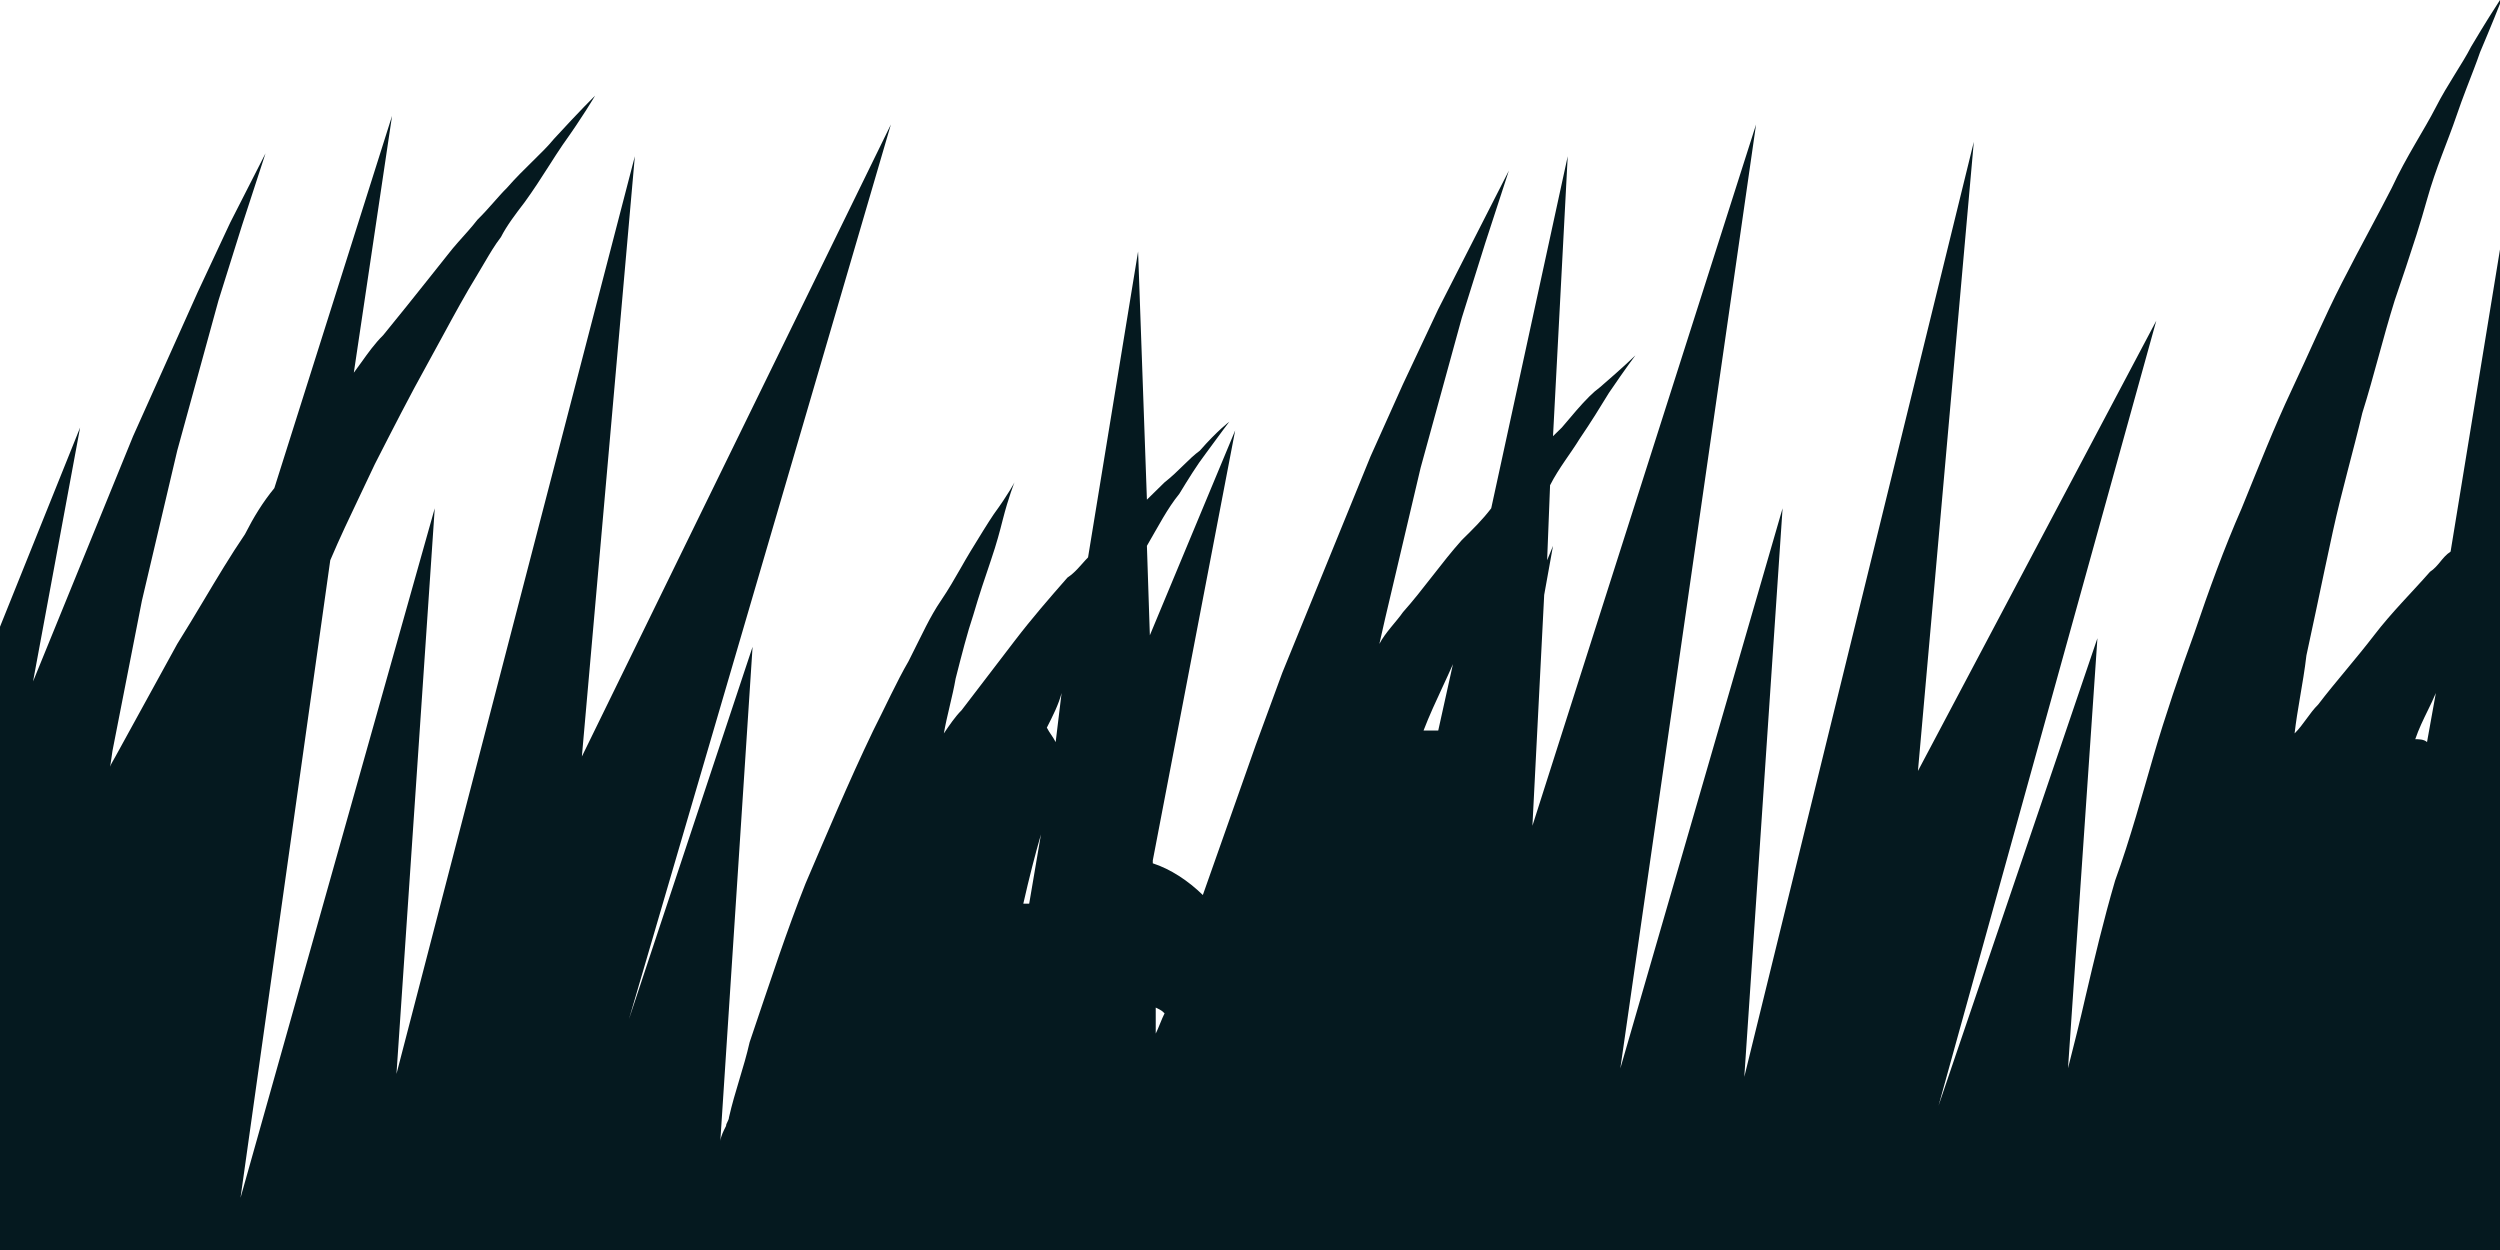 <svg width="68" height="34" viewBox="0 0 68 34" fill="none" xmlns="http://www.w3.org/2000/svg">
<path fill-rule="evenodd" clip-rule="evenodd" d="M0 34H68V6.784L66.656 15.004C66.536 15.082 66.456 15.181 66.376 15.279C66.295 15.377 66.215 15.475 66.096 15.553C65.615 16.103 65.055 16.652 64.575 17.28C64.335 17.593 64.075 17.907 63.815 18.221C63.555 18.535 63.294 18.849 63.054 19.164C62.814 19.4 62.654 19.713 62.413 19.949C62.45 19.627 62.503 19.306 62.558 18.984C62.623 18.599 62.69 18.215 62.734 17.83C62.821 17.429 62.909 17.017 62.997 16.602C63.149 15.882 63.301 15.152 63.454 14.454C63.694 13.355 64.014 12.256 64.254 11.236C64.415 10.726 64.555 10.215 64.695 9.705C64.835 9.195 64.975 8.685 65.135 8.174C65.339 7.574 65.543 6.973 65.727 6.392C65.831 6.063 65.928 5.74 66.015 5.427C66.256 4.564 66.576 3.857 66.816 3.151C66.906 2.887 66.995 2.645 67.081 2.421C67.224 2.045 67.356 1.719 67.456 1.424C67.612 1.057 67.743 0.738 67.846 0.486C67.908 0.331 67.96 0.202 68 0.101V0C67.866 0.205 67.596 0.628 67.216 1.267C66.976 1.738 66.576 2.287 66.256 2.915C65.935 3.543 65.455 4.25 65.055 5.113C64.877 5.461 64.684 5.824 64.482 6.203C64.229 6.679 63.961 7.179 63.694 7.704C63.214 8.645 62.814 9.588 62.333 10.608C61.853 11.629 61.453 12.649 60.973 13.826C60.492 14.925 60.092 16.024 59.692 17.202C59.291 18.3 58.891 19.478 58.571 20.577C58.417 21.107 58.262 21.656 58.099 22.205C57.923 22.794 57.738 23.384 57.531 23.952C57.21 25.051 56.97 26.072 56.73 27.092C56.57 27.799 56.41 28.426 56.25 29.055L57.05 17.359L52.728 30.075L58.651 8.724L52.168 20.97L53.688 3.857L47.445 29.29L48.486 13.826L44.073 29.06L47.765 3.386L41.682 22.461L42.002 16.181L42.242 14.847L42.082 15.239L42.162 13.198C42.402 12.727 42.722 12.335 42.962 11.942C43.282 11.471 43.523 11.079 43.763 10.686C44.243 9.98 44.483 9.666 44.483 9.666C44.483 9.666 44.163 9.98 43.523 10.53C43.427 10.6 43.331 10.684 43.234 10.78C43.004 11.006 42.763 11.298 42.482 11.629L42.242 11.864L42.642 4.25L40.561 13.826C40.321 14.14 40.081 14.376 39.761 14.69C39.2 15.318 38.72 16.024 38.16 16.652C38.078 16.772 37.956 16.912 37.834 17.062C37.716 17.207 37.598 17.361 37.519 17.515L37.679 16.809L38.64 12.727L39.761 8.645L40.401 6.604L41.041 4.642L39.12 8.41L38.16 10.451L37.279 12.413L34.878 18.3L34.157 20.263L32.717 24.345C32.316 23.952 31.836 23.638 31.356 23.482V23.403L33.597 11.707L31.276 17.28L31.196 14.847C31.516 14.297 31.756 13.826 32.076 13.434C32.316 13.041 32.557 12.649 32.797 12.335C33.197 11.786 33.437 11.471 33.437 11.471C33.437 11.471 33.117 11.707 32.637 12.256C32.316 12.492 32.076 12.806 31.676 13.12L31.196 13.591L30.956 6.84L29.595 15.161C29.573 15.182 29.551 15.206 29.529 15.23C29.389 15.381 29.242 15.575 29.035 15.71C28.554 16.259 28.074 16.809 27.594 17.437L26.153 19.321C26.071 19.402 25.988 19.503 25.906 19.614C25.828 19.719 25.75 19.834 25.673 19.949C25.753 19.478 25.913 18.929 25.993 18.458C26.153 17.83 26.313 17.202 26.473 16.73C26.633 16.181 26.793 15.71 26.953 15.239C27.113 14.768 27.194 14.454 27.274 14.14C27.434 13.512 27.594 13.12 27.594 13.12C27.594 13.12 27.434 13.434 27.033 13.983C26.873 14.219 26.633 14.611 26.393 15.004C26.307 15.145 26.221 15.296 26.131 15.454C25.97 15.735 25.798 16.036 25.593 16.338C25.445 16.555 25.314 16.789 25.185 17.04C25.034 17.333 24.884 17.648 24.712 17.986C24.392 18.536 24.072 19.242 23.752 19.871C23.414 20.574 23.099 21.278 22.782 22.004C22.498 22.656 22.213 23.326 21.911 24.031C21.658 24.667 21.422 25.32 21.195 25.974C20.918 26.772 20.654 27.572 20.39 28.348C20.23 29.055 19.989 29.682 19.829 30.389C19.829 30.448 19.784 30.508 19.762 30.567C19.754 30.586 19.749 30.605 19.749 30.625C19.68 30.76 19.611 30.896 19.593 31.032L20.47 17.594L17.108 27.72L24.232 3.386L15.827 20.577L17.268 4.25L10.784 29.211L11.825 13.826L6.542 32.58L8.983 15.239C9.25 14.612 9.516 14.055 9.782 13.497C9.916 13.217 10.05 12.937 10.184 12.649L10.201 12.614C10.676 11.684 11.15 10.754 11.625 9.901C11.777 9.627 11.922 9.36 12.063 9.099C12.367 8.539 12.658 8.004 12.986 7.468C13.057 7.352 13.121 7.242 13.182 7.137C13.328 6.889 13.457 6.669 13.626 6.448C13.786 6.133 14.026 5.82 14.266 5.506C14.512 5.168 14.728 4.83 14.932 4.511C15.06 4.31 15.183 4.117 15.307 3.936C15.577 3.558 15.791 3.235 15.94 3.001C16.101 2.749 16.187 2.601 16.187 2.601C16.187 2.601 15.787 2.994 15.067 3.779C14.747 4.171 14.266 4.564 13.786 5.113C13.546 5.349 13.306 5.663 12.986 5.977C12.829 6.182 12.638 6.387 12.457 6.592C12.361 6.701 12.268 6.81 12.185 6.919L11.646 7.597C11.259 8.084 10.86 8.582 10.424 9.116C10.197 9.339 10.01 9.602 9.835 9.847C9.763 9.948 9.693 10.046 9.624 10.137L10.664 3.151L7.462 13.277C7.142 13.669 6.902 14.062 6.662 14.533C6.27 15.11 5.908 15.716 5.539 16.334C5.305 16.725 5.069 17.12 4.821 17.515L3.14 20.577C3.082 20.69 3.025 20.762 2.997 20.853L3.06 20.42L3.86 16.338L4.821 12.256L5.942 8.174L6.582 6.133L7.222 4.171L6.262 6.055L5.381 7.939L3.62 11.864L0.899 18.536L2.179 11.629L0 17.048V34ZM27.834 24.58H27.994L28.314 22.696C28.154 23.246 27.994 23.874 27.834 24.58ZM28.474 19.792C28.554 19.949 28.634 20.027 28.714 20.185L28.875 18.85C28.794 19.164 28.634 19.478 28.474 19.792ZM31.436 27.406V28.113C31.516 27.955 31.596 27.72 31.676 27.563C31.645 27.532 31.626 27.514 31.605 27.498C31.572 27.473 31.534 27.454 31.436 27.406ZM38.72 19.871H39.12L39.52 18.065C39.436 18.259 39.341 18.462 39.244 18.672C39.065 19.057 38.876 19.464 38.72 19.871ZM65.695 20.106C65.775 20.106 65.935 20.106 66.015 20.185L66.255 18.85C66.191 19.008 66.113 19.166 66.033 19.33C65.915 19.572 65.791 19.825 65.695 20.106Z" fill="#05191F"/>
</svg>
